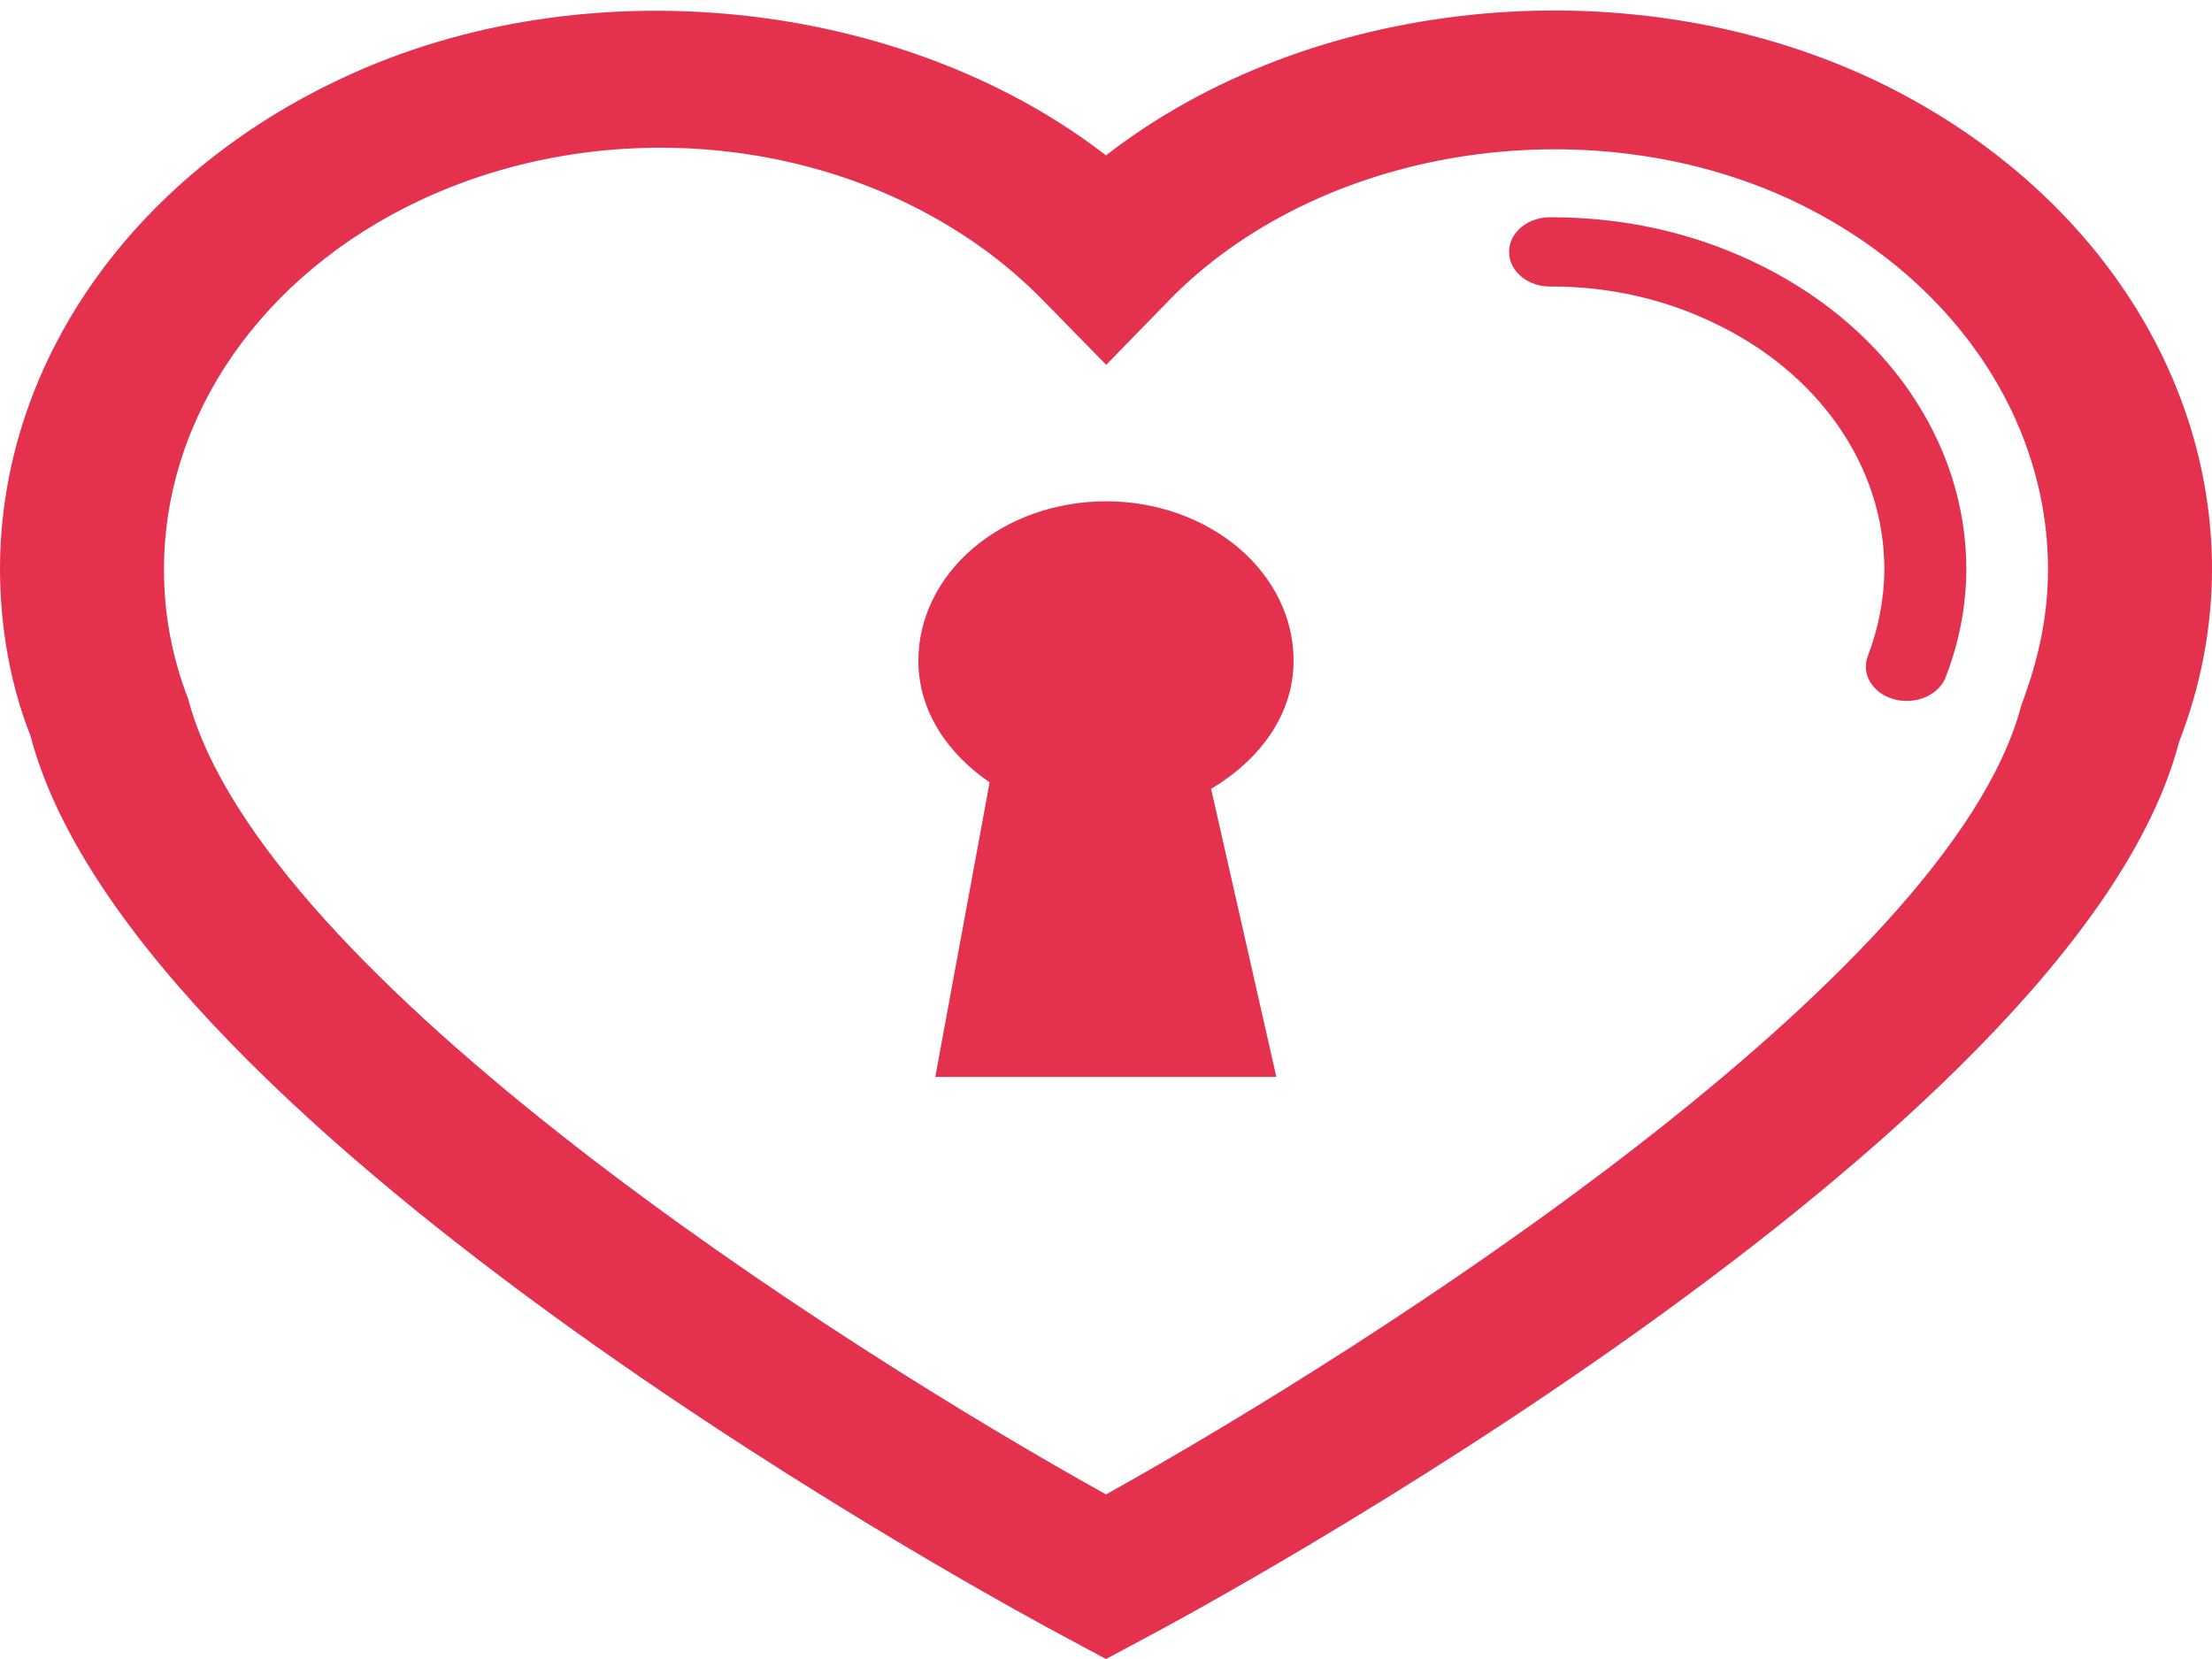 <svg version="1.2" baseProfile="tiny-ps" xmlns="http://www.w3.org/2000/svg" viewBox="0 0 640 480" width="640" height="480">
	<title>us-svg</title>
	<style>
		tspan { white-space:pre }
		.s0 { fill: #e4324e } 
	</style>
	<path id="Layer" fill-rule="evenodd" class="s0" d="m541.08 22.57c14.91 6.98 28.66 15.61 40.87 25.68c12.22 10.07 22.8 21.47 31.46 33.91c8.66 12.44 15.32 25.81 19.82 39.75c4.49 13.94 6.77 28.32 6.77 42.77c0 16.89-3.24 33.81-9.56 50.1c-29.85 114.52-286.89 252.7-297.83 258.48l-12.61 6.75l-12.61-6.77c-10.94-5.81-268.1-143.95-298.6-260.44c-5.62-14.14-8.79-31.04-8.79-48.12c0-14.44 2.27-28.81 6.75-42.74c4.48-13.93 11.14-27.29 19.8-39.72c8.65-12.43 19.23-23.83 31.44-33.88c12.21-10.06 25.95-18.68 40.85-25.65c70.41-33.21 162.5-23.11 221.16 22.27c58.6-45.56 149.76-55.47 221.08-22.38zm43.71 181.58c5.39-14.25 7.76-26.81 7.76-39.47c-0.01-10.86-1.72-21.67-5.09-32.14c-3.37-10.47-8.38-20.52-14.88-29.87c-6.5-9.35-14.44-17.93-23.62-25.49c-9.17-7.57-19.49-14.07-30.69-19.32c-59.65-27.73-137.02-15.08-180.03 29.03l-18.18 18.67l-18.28-18.67c-10.59-10.85-23.32-20.05-37.61-27.21c-14.29-7.16-29.94-12.17-46.25-14.8c-16.31-2.63-33.03-2.84-49.42-0.63c-16.39 2.21-32.21 6.82-46.75 13.61c-45.85 21.47-74.3 62.45-74.3 106.83c-0.01 3.18 0.13 6.36 0.41 9.53c0.29 3.17 0.72 6.33 1.31 9.47c0.58 3.14 1.32 6.26 2.2 9.35c0.88 3.09 1.9 6.15 3.07 9.17c21.18 80.44 188.25 187.17 265.56 230.17c77.25-42.98 244.25-149.72 264.79-228.2v-0.01zm-16.27-31.56c-0.25 2.63-0.62 5.25-1.12 7.86c-0.49 2.61-1.11 5.19-1.85 7.76c-0.74 2.57-1.59 5.1-2.56 7.61c-0.38 1.01-0.94 1.96-1.67 2.82c-0.73 0.86-1.61 1.61-2.62 2.23c-1.01 0.62-2.13 1.1-3.31 1.43c-1.19 0.32-2.43 0.49-3.67 0.48c-0.31 0.01-0.62 0.01-0.93-0.01c-0.31-0.01-0.62-0.04-0.93-0.08c-0.31-0.04-0.61-0.09-0.92-0.15c-0.3-0.06-0.6-0.14-0.9-0.22c-1.48-0.39-2.85-1.03-4.04-1.87c-1.19-0.85-2.16-1.89-2.87-3.06c-0.71-1.17-1.13-2.45-1.25-3.76c-0.12-1.31 0.07-2.63 0.56-3.88c0.77-2.02 1.45-4.06 2.04-6.12c0.59-2.06 1.08-4.14 1.48-6.24c0.4-2.09 0.7-4.2 0.91-6.32c0.21-2.11 0.32-4.24 0.33-6.36c0-7.27-1.14-14.51-3.4-21.52c-2.26-7.01-5.61-13.74-9.97-20c-4.36-6.26-9.69-12-15.84-17.06c-6.15-5.06-13.07-9.4-20.58-12.91c-3.54-1.69-7.2-3.19-10.96-4.48c-3.76-1.29-7.62-2.38-11.55-3.25c-3.93-0.87-7.92-1.52-11.94-1.96c-4.03-0.43-8.08-0.64-12.14-0.63c-3.2 0.09-6.3-0.93-8.6-2.82c-2.3-1.89-3.6-4.49-3.6-7.2c0-2.72 1.3-5.32 3.6-7.2c2.3-1.89 5.41-2.9 8.6-2.82c20.48 0 40.04 4.21 58.04 12.67c9.36 4.37 17.98 9.79 25.65 16.1c7.67 6.31 14.31 13.47 19.74 21.27c5.43 7.81 9.61 16.19 12.43 24.94c2.81 8.74 4.24 17.77 4.24 26.84c-0.01 2.64-0.14 5.28-0.39 7.91zm-218.11 55.65l18.88 83.35h-98.69l15.73-85.24c-12.26-8.34-20.61-20.75-20.61-35.12c-0.02-6.06 1.38-12.06 4.1-17.66c2.72-5.6 6.71-10.69 11.76-14.98c5.04-4.29 11.03-7.69 17.62-10.02c6.59-2.32 13.66-3.52 20.8-3.53c7.14 0 14.21 1.19 20.8 3.52c6.59 2.32 12.58 5.72 17.62 10.01c5.04 4.29 9.04 9.38 11.76 14.98c2.72 5.6 4.11 11.6 4.09 17.66c0 15.59-9.83 28.68-23.86 37.03z" />
</svg>